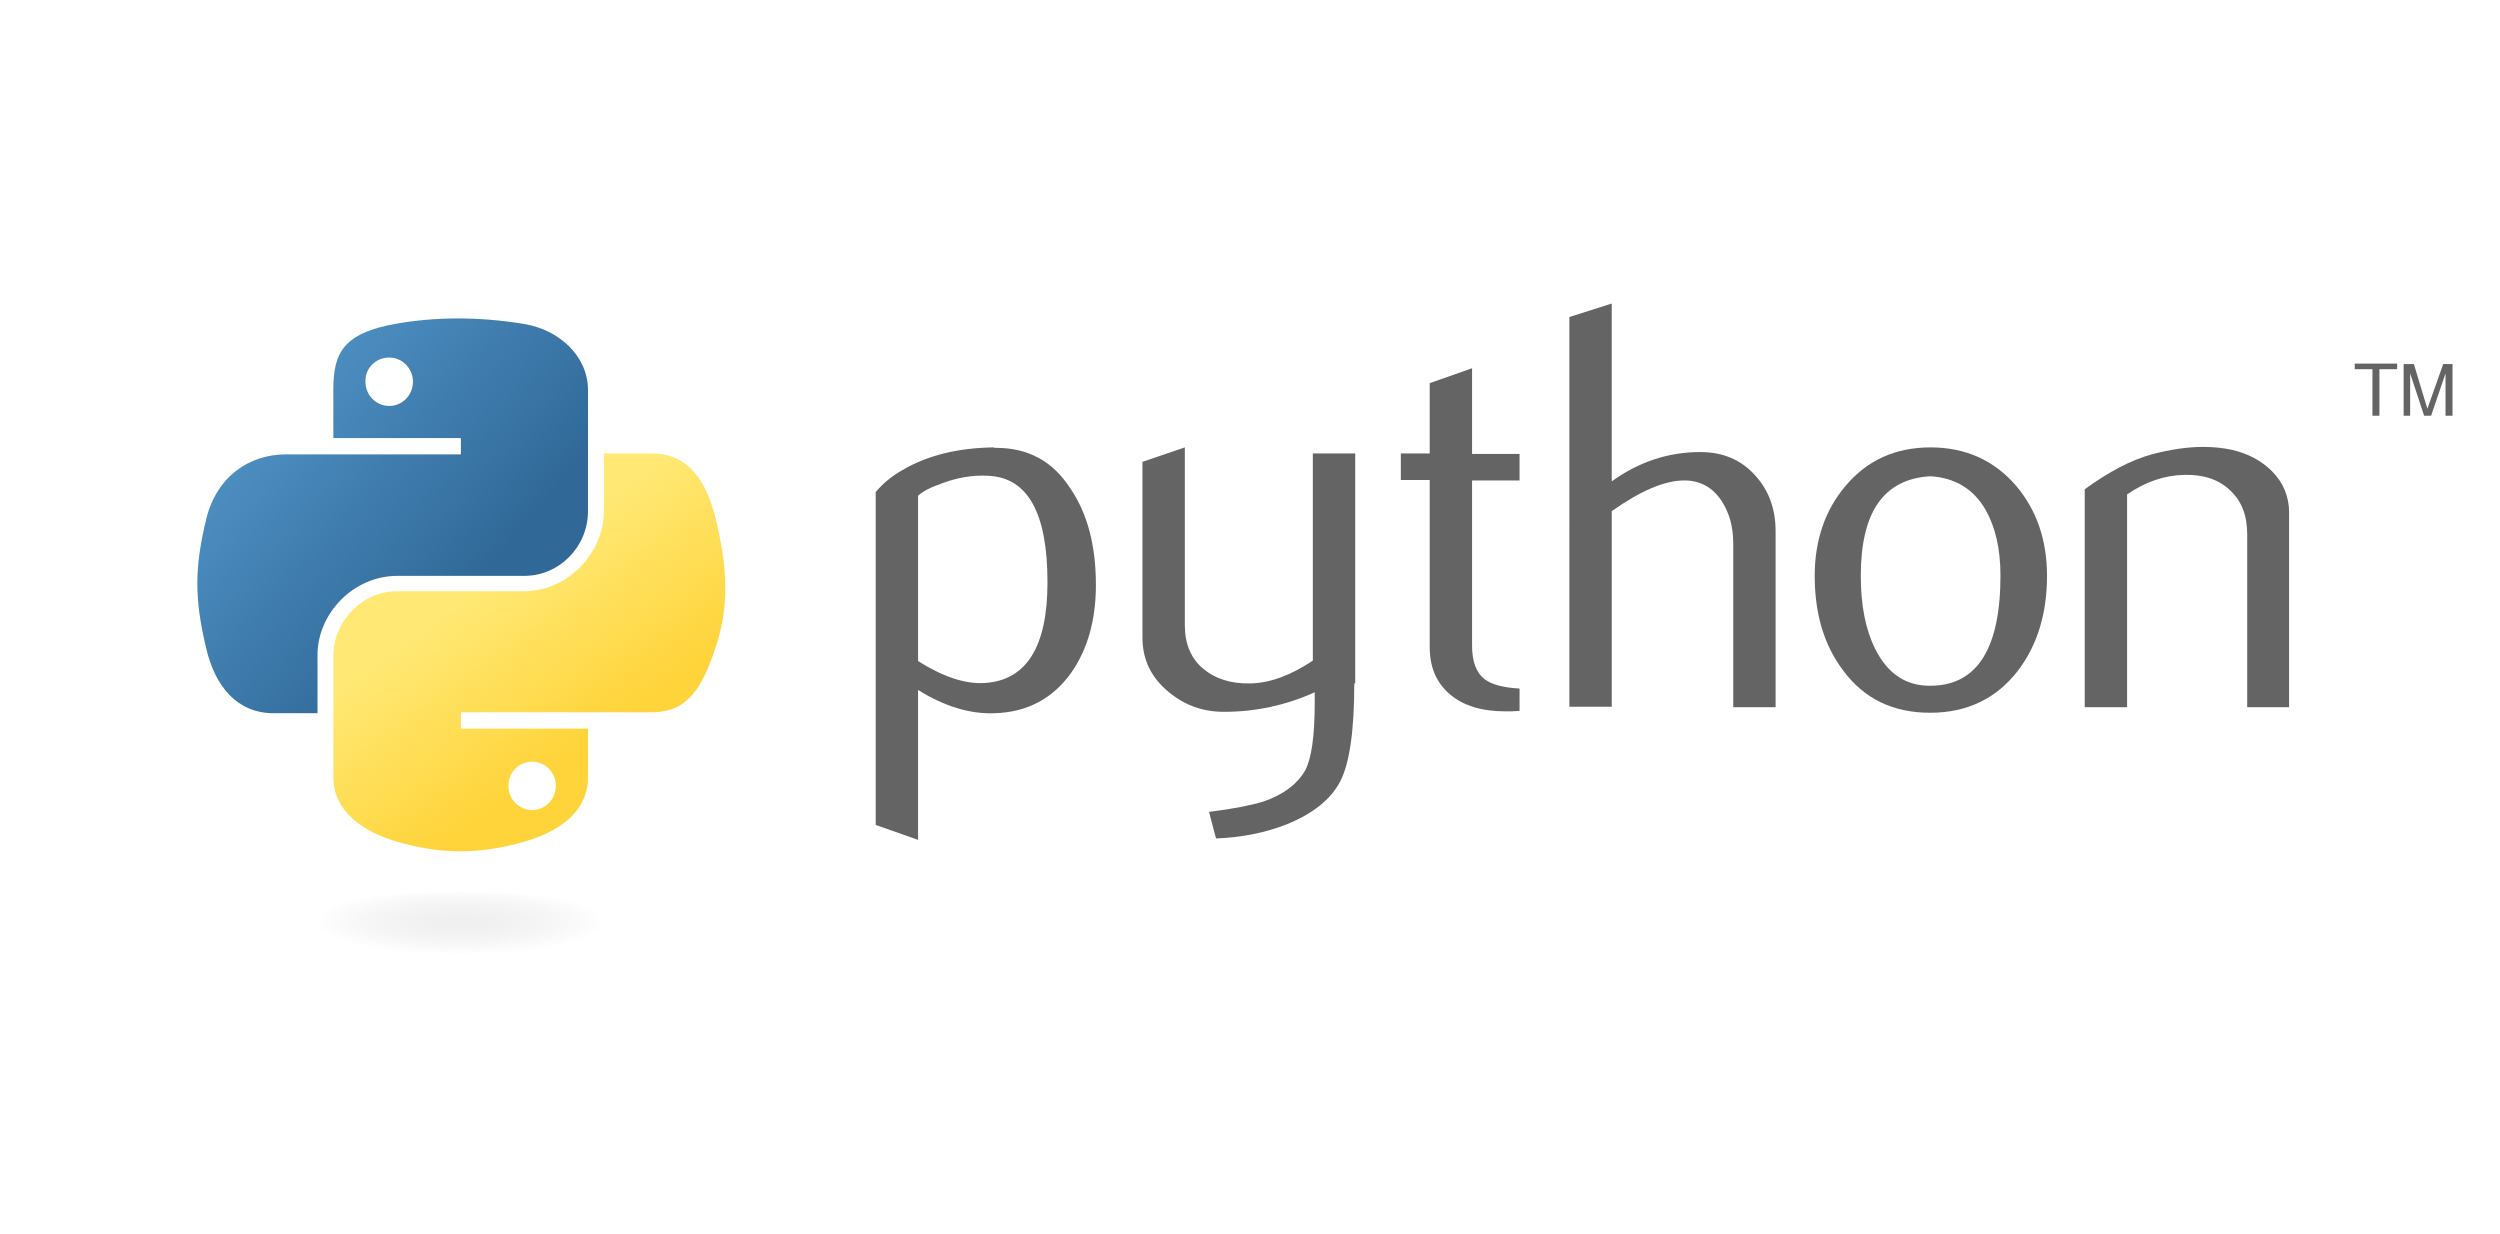 <?xml version="1.0" encoding="UTF-8"?>
<!-- Generator: Adobe Illustrator 21.0.0, SVG Export Plug-In . SVG Version: 6.00 Build 0)  -->
<svg version="1.1" xmlns="http://www.w3.org/2000/svg" xmlns:xlink="http://www.w3.org/1999/xlink" x="0px" y="0px" viewBox="0 0 537 265" style="enable-background:new 0 0 537 265;" xml:space="preserve">
<style type="text/css">
	.st0{fill:#FFFFFF;stroke:#231F20;stroke-width:0.3;stroke-miterlimit:10;}
	.st1{fill:#FFFFFF;}
	.st2{fill:#231F20;}
	.st3{fill:none;stroke:#231F20;stroke-width:0.3;stroke-linecap:round;stroke-linejoin:round;stroke-miterlimit:10;}
	.st4{fill:#FFFFFF;stroke:#231F20;stroke-width:0.5;stroke-linecap:round;stroke-miterlimit:10;}
	.st5{fill:none;stroke:#231F20;stroke-width:0.5;stroke-linecap:round;stroke-miterlimit:10;}
	.st6{fill:#FFFFFF;stroke:#231F20;stroke-width:0.5;stroke-miterlimit:10;}
	.st7{fill-rule:evenodd;clip-rule:evenodd;fill:#ED2027;}
	.st8{fill-rule:evenodd;clip-rule:evenodd;fill:#FFFFFF;}
	.st9{fill:#FE6B40;}
	.st10{fill:#FF0000;}
	.st11{fill:#747577;}
	.st12{fill:none;stroke:#FE6B40;stroke-miterlimit:10;}
	.st13{fill:none;stroke:#000000;stroke-miterlimit:10;}
	.st14{fill:none;stroke:#FF0000;stroke-miterlimit:10;}
	.st15{fill:#8D9C3C;}
	.st16{fill:#FFFFFF;stroke:#E4E8C8;stroke-miterlimit:10;}
	.st17{fill:#E4E8C8;stroke:#FFFFFF;stroke-miterlimit:10;}
	.st18{fill:#FB8B69;}
	.st19{fill:none;stroke:#FFFFFF;stroke-miterlimit:10;}
	.st20{fill:none;stroke:#E4E8C8;stroke-miterlimit:10;}
	.st21{fill:none;stroke:#B8C36B;stroke-miterlimit:10;}
	.st22{fill:#E4E8C8;}
	.st23{fill:#FFFFFF;stroke:#B8C36B;stroke-miterlimit:10;}
	.st24{fill:#646464;}
	.st25{fill:url(#path1948_2_);}
	.st26{fill:url(#path1950_2_);}
	.st27{opacity:0.444;fill:url(#path1894_3_);enable-background:new    ;}
	.st28{fill:#2AA8DF;}
	.st29{fill:#092E20;}
	.st30{fill:#563D7C;}
	.st31{fill:#CCCCCC;}
	.st32{fill:#A6120D;}
	.st33{fill:#B3B3B3;}
	.st34{fill:#DD1B16;}
	.st35{fill:#F2F2F2;}
	.st36{fill:#4B376C;}
	.st37{fill:#C4C5CD;}
	.st38{fill:#747478;}
	.st39{fill:#8B888C;}
	.st40{fill:#FFFCFF;}
	.st41{fill:#797A7A;}
	.st42{fill:#1C0A05;}
	.st43{fill:#CFD1D2;}
	.st44{fill:#563D7C;stroke:#FFFFFF;stroke-width:0.753;stroke-miterlimit:10;}
	.st45{fill:#E5E6E7;}
	.st46{fill:url(#path1948_3_);}
	.st47{fill:url(#path1950_3_);}
	.st48{opacity:0.444;fill:url(#path1894_4_);enable-background:new    ;}
	.st49{fill:none;}
</style>
<g id="Layer_1">
</g>
<g id="Layer_2">
	<g>
		<g id="g2303_1_">
			<path id="path46_1_" class="st24" d="M225,125.1c0-14.9-4.2-22.5-12.7-22.9c-3.4-0.2-6.7,0.4-9.9,1.6c-2.6,0.9-4.3,1.8-5.2,2.7     V142c5.4,3.4,10.2,5,14.4,4.7C220.5,146.1,225,138.9,225,125.1z M235.4,125.7c0,7.5-1.8,13.8-5.3,18.8c-4,5.6-9.5,8.5-16.5,8.7     c-5.3,0.2-10.8-1.5-16.4-5v32.2l-9.1-3.2v-71.5c1.5-1.8,3.4-3.4,5.7-4.7c5.4-3.2,12-4.8,19.7-4.9l0.1,0.1     c7.1-0.1,12.5,2.8,16.3,8.7C233.6,110.3,235.4,117.2,235.4,125.7z"/>
			<path id="path48_1_" class="st24" d="M290.9,146.8c0,10.1-1,17.1-3,21c-2,3.9-5.9,7-11.6,9.3c-4.6,1.8-9.7,2.8-15.1,3l-1.5-5.7     c5.5-0.7,9.3-1.5,11.6-2.2c4.4-1.5,7.4-3.8,9.1-6.8c1.3-2.5,2-7.3,2-14.3v-2.4c-6.2,2.8-12.7,4.2-19.5,4.2     c-4.5,0-8.4-1.4-11.8-4.2c-3.8-3.1-5.7-7-5.7-11.7V99.2l9.1-3.1v38.1c0,4.1,1.3,7.2,3.9,9.4c2.6,2.2,6,3.3,10.2,3.2     c4.2-0.1,8.6-1.7,13.4-4.9V97.4h9.1V146.8z"/>
			<path id="path50_1_" class="st24" d="M326.4,152.7c-1.1,0.1-2.1,0.1-3,0.1c-5.1,0-9.1-1.2-12-3.7c-2.9-2.5-4.3-5.8-4.3-10.2     v-35.8h-6.2v-5.7h6.2V82.3l9.1-3.2v18.4h10.2v5.7h-10.2v35.5c0,3.4,0.9,5.8,2.7,7.2c1.6,1.2,4.1,1.8,7.5,2V152.7z"/>
			<path id="path52_1_" class="st24" d="M381.4,151.9h-9.1v-35.1c0-3.6-0.8-6.6-2.5-9.2c-1.9-2.9-4.6-4.4-8-4.4     c-4.2,0-9.4,2.2-15.6,6.6v42h-9.1V68.1l9.1-2.9v38.2c5.8-4.2,12.2-6.3,19-6.3c4.8,0,8.7,1.6,11.7,4.9c3,3.2,4.5,7.3,4.5,12.1     V151.9L381.4,151.9z"/>
			<path id="path54_1_" class="st24" d="M429.7,123.6c0-5.7-1.1-10.4-3.2-14.1c-2.6-4.5-6.6-6.9-11.9-7.2     c-10,0.6-14.9,7.7-14.9,21.4c0,6.3,1,11.5,3.1,15.7c2.7,5.4,6.7,8,12,7.9C424.7,147.2,429.7,139.3,429.7,123.6z M439.7,123.7     c0,8.1-2.1,14.9-6.2,20.3c-4.6,6-10.9,9.1-18.9,9.1c-8,0-14.2-3-18.7-9.1c-4.1-5.4-6.1-12.2-6.1-20.3c0-7.6,2.2-14.1,6.6-19.3     c4.6-5.5,10.7-8.3,18.3-8.3c7.5,0,13.7,2.8,18.4,8.3C437.5,109.6,439.7,116.1,439.7,123.7z"/>
			<path id="path56_1_" class="st24" d="M491.8,151.9h-9.1v-37.1c0-4.1-1.2-7.2-3.7-9.5c-2.4-2.3-5.7-3.4-9.8-3.3     c-4.3,0.1-8.4,1.5-12.3,4.2v45.7h-9.1v-46.8c5.2-3.8,10-6.3,14.4-7.5c4.1-1.1,7.8-1.6,11-1.6c2.2,0,4.2,0.2,6.1,0.6     c3.6,0.8,6.5,2.4,8.7,4.6c2.5,2.5,3.7,5.5,3.7,9V151.9z"/>
			
				<linearGradient id="path1948_2_" gradientUnits="userSpaceOnUse" x1="948.199" y1="6240.585" x2="1059.406" y2="6144.907" gradientTransform="matrix(0.562 0 0 -0.568 -493.8 3616.329)">
				<stop offset="0" style="stop-color:#5A9FD4"/>
				<stop offset="1" style="stop-color:#306998"/>
			</linearGradient>
			<path id="path1948_1_" class="st25" d="M98.4,68.4c-4.7,0-9.1,0.4-13.1,1.1c-11.6,2-13.7,6.3-13.7,14.2v10.4H99v3.5H71.6H61.4     c-7.9,0-14.9,4.8-17.1,13.9c-2.5,10.4-2.6,16.9,0,27.8c1.9,8.1,6.6,13.9,14.5,13.9h9.4v-12.5c0-9,7.8-17,17.1-17h27.3     c7.6,0,13.7-6.3,13.7-13.9v-26c0-7.4-6.3-13-13.7-14.2C107.9,68.8,103,68.4,98.4,68.4z M83.6,76.8c2.8,0,5.1,2.3,5.1,5.2     c0,2.9-2.3,5.2-5.1,5.2c-2.8,0-5.1-2.3-5.1-5.2C78.4,79.1,80.7,76.8,83.6,76.8z"/>
			
				<linearGradient id="path1950_2_" gradientUnits="userSpaceOnUse" x1="1102.396" y1="6087.008" x2="1062.687" y2="6143.19" gradientTransform="matrix(0.562 0 0 -0.568 -493.8 3616.329)">
				<stop offset="0" style="stop-color:#FFD43B"/>
				<stop offset="1" style="stop-color:#FFE873"/>
			</linearGradient>
			<path id="path1950_1_" class="st26" d="M129.7,97.6v12.1c0,9.4-8,17.3-17.1,17.3H85.3c-7.5,0-13.7,6.4-13.7,13.9v26     c0,7.4,6.4,11.8,13.7,13.9c8.7,2.5,17,3,27.3,0c6.9-2,13.7-6,13.7-13.9v-10.4H99v-3.5h27.3H140c7.9,0,10.9-5.5,13.7-13.9     c2.9-8.6,2.7-16.8,0-27.8c-2-7.9-5.7-13.9-13.7-13.9H129.7z M114.3,163.6c2.8,0,5.1,2.3,5.1,5.2c0,2.9-2.3,5.2-5.1,5.2     c-2.8,0-5.1-2.3-5.1-5.2C109.2,165.9,111.5,163.6,114.3,163.6z"/>
			<path id="text3004_1_" class="st24" d="M509.5,89.3h1.6v-10h3.8v-1.2h-9.1v1.2h3.8V89.3 M516.3,89.3h1.4v-9.1l3,9.1h1.5l3.1-9.1     v9.1h1.5V78.2h-2l-3.4,9.6l-2.9-9.6h-2.2V89.3"/>
			
				<radialGradient id="path1894_3_" cx="7347.362" cy="1446.902" r="29.619" gradientTransform="matrix(0 -0.24 -1.055 0 1625.325 1961.308)" gradientUnits="userSpaceOnUse">
				<stop offset="0" style="stop-color:#B8B8B8;stop-opacity:0.498"/>
				<stop offset="1" style="stop-color:#7F7F7F;stop-opacity:0"/>
			</radialGradient>
			<path id="path1894_1_" class="st27" d="M135.9,198.7c0,3.9-16.4,7.1-36.7,7.1c-20.2,0-36.7-3.2-36.7-7.1c0-3.9,16.4-7.1,36.7-7.1     C119.5,191.6,135.9,194.8,135.9,198.7L135.9,198.7z"/>
		</g>
	</g>
	<rect class="st49" width="537" height="265"/>
</g>
</svg>